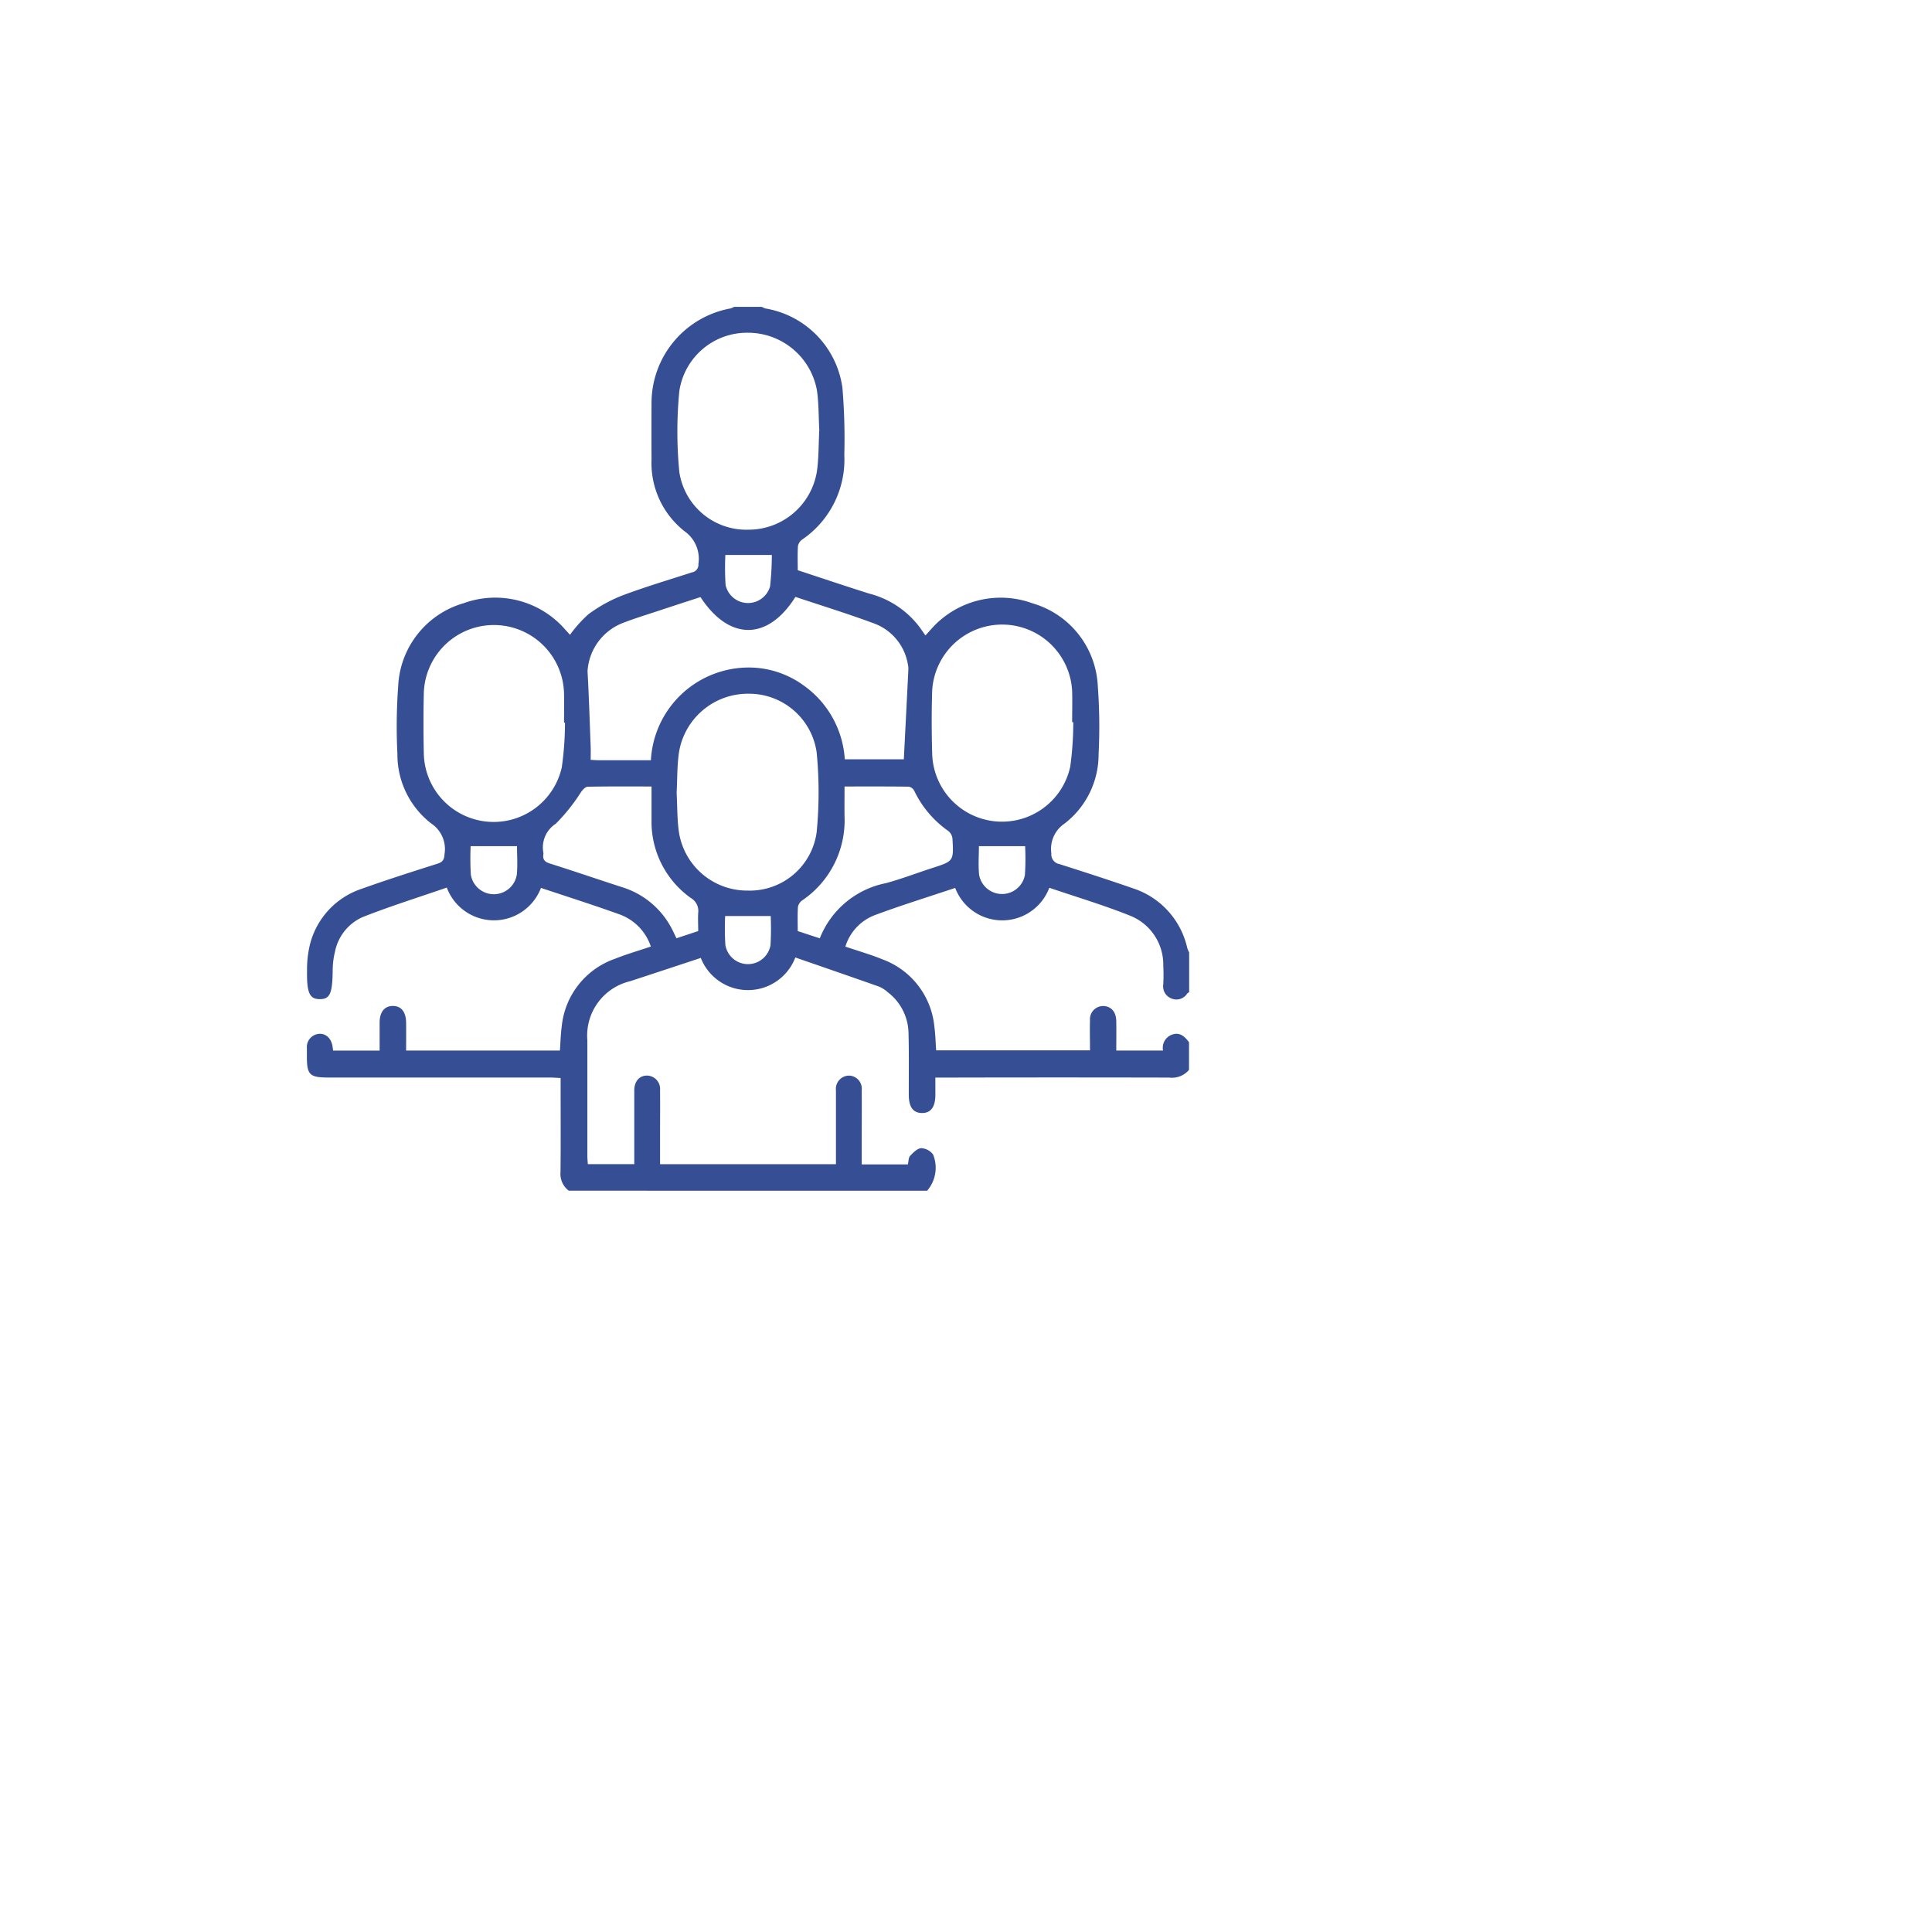 <?xml version="1.0" encoding="UTF-8"?>
<svg xmlns="http://www.w3.org/2000/svg" xmlns:xlink="http://www.w3.org/1999/xlink" width="83" height="83" viewBox="0 0 83 83">
  <defs>
    <filter id="Ellipse_53" x="0" y="0" width="83" height="83">
      <feOffset dx="10" dy="10"></feOffset>
      <feGaussianBlur stdDeviation="3" result="blur"></feGaussianBlur>
      <feFlood flood-color="#525e80" flood-opacity="0.102"></feFlood>
      <feComposite operator="in" in2="blur"></feComposite>
      <feComposite in="SourceGraphic"></feComposite>
    </filter>
  </defs>
  <g id="Group_838" data-name="Group 838" transform="translate(-398 -1890.69)">
    <g transform="matrix(1, 0, 0, 1, 398, 1890.69)" filter="url(#Ellipse_53)">
      <circle id="Ellipse_53-2" data-name="Ellipse 53" cx="32" cy="32" r="32" fill="#fff"></circle>
    </g>
    <path id="Path_11380" data-name="Path 11380" d="M11.251,37.971a.9.9,0,0,1-.355-.8c.013-1.2.005-2.4.005-3.6V33.13c-.178-.008-.332-.021-.486-.021H.907C.12,33.107,0,32.99,0,32.216c0-.124,0-.247,0-.371a.569.569,0,0,1,.514-.612c.312-.024.544.2.593.572.006.046.013.093.021.148H3.125c0-.412,0-.8,0-1.2,0-.461.21-.716.568-.718s.563.252.57.715c.006.392,0,.784,0,1.2H10.87c.025-.346.032-.7.08-1.048a3.43,3.43,0,0,1,2.281-2.892c.5-.2,1.018-.349,1.546-.528a2.211,2.211,0,0,0-1.339-1.379c-1.109-.4-2.234-.756-3.382-1.14a2.161,2.161,0,0,1-4.045-.014c-1.213.42-2.432.8-3.617,1.268A2.067,2.067,0,0,0,1.208,27.7a3.492,3.492,0,0,0-.1.842c-.013.95-.118,1.2-.549,1.2S-.009,29.5.007,28.526a4.533,4.533,0,0,1,.117-1.1A3.392,3.392,0,0,1,2.358,25c1.077-.385,2.167-.733,3.256-1.078.233-.074.287-.187.3-.418a1.315,1.315,0,0,0-.56-1.3A3.739,3.739,0,0,1,3.889,19.21a23.975,23.975,0,0,1,.034-2.925,3.894,3.894,0,0,1,2.806-3.551,3.978,3.978,0,0,1,4.383,1.147c.066.069.13.141.192.208a5.446,5.446,0,0,1,.791-.882,6.281,6.281,0,0,1,1.438-.8c.989-.373,2-.673,3.012-1a.332.332,0,0,0,.275-.359,1.445,1.445,0,0,0-.586-1.4A3.722,3.722,0,0,1,14.806,6.57q-.006-1.2,0-2.409A4.133,4.133,0,0,1,18.192.07.837.837,0,0,0,18.357,0h1.184A.841.841,0,0,0,19.7.07a4.008,4.008,0,0,1,3.306,3.4,25.888,25.888,0,0,1,.082,2.884A4.157,4.157,0,0,1,21.275,10a.446.446,0,0,0-.179.281c-.022.343-.008.687-.008,1.034,1.047.344,2.06.686,3.08,1.007a3.928,3.928,0,0,1,2.145,1.426l.26.369c.1-.105.166-.188.242-.266a3.978,3.978,0,0,1,4.361-1.113,3.886,3.886,0,0,1,2.8,3.52,23.648,23.648,0,0,1,.036,2.963,3.743,3.743,0,0,1-1.474,2.987,1.309,1.309,0,0,0-.555,1.271.425.425,0,0,0,.351.462c1.055.336,2.108.676,3.153,1.039a3.5,3.5,0,0,1,2.335,2.566,1.429,1.429,0,0,0,.081.191v1.706a.323.323,0,0,0-.085.059.545.545,0,0,1-.686.207.554.554,0,0,1-.341-.6,7.491,7.491,0,0,0,0-.815,2.259,2.259,0,0,0-1.373-2.116c-1.147-.465-2.339-.817-3.523-1.221a2.161,2.161,0,0,1-4.043.007c-1.166.39-2.317.746-3.444,1.165a2.107,2.107,0,0,0-1.274,1.356c.555.189,1.089.34,1.6.55a3.423,3.423,0,0,1,2.22,2.859c.048.349.055.7.08,1.048h6.609c0-.45-.013-.87,0-1.289a.567.567,0,0,1,.629-.612c.31.036.5.275.5.668.007.414,0,.829,0,1.24h2.009a.6.6,0,0,1,.408-.69c.333-.105.529.1.708.333V32.78a.955.955,0,0,1-.845.332q-4.773-.011-9.546,0H27c0,.277,0,.509,0,.742,0,.523-.2.786-.58.78s-.556-.261-.562-.761c0-.1,0-.2,0-.3,0-.8.01-1.607-.013-2.409a2.25,2.25,0,0,0-.89-1.719,1.314,1.314,0,0,0-.371-.24c-1.2-.424-2.4-.838-3.6-1.253a2.177,2.177,0,0,1-4.061.019q-1.513.5-3.033,1a2.4,2.4,0,0,0-1.841,2.535q0,2.484,0,4.968c0,.119.013.237.021.357h1.995v-.427c0-.914,0-1.829,0-2.743,0-.4.234-.646.566-.635a.575.575,0,0,1,.542.628c.006.63,0,1.26,0,1.891,0,.428,0,.856,0,1.287h7.556c0-1.073,0-2.122,0-3.17a.571.571,0,0,1,.57-.635.563.563,0,0,1,.537.627c.006.729,0,1.458,0,2.187,0,.329,0,.658,0,1h1.983c.033-.14.025-.294.1-.371.133-.141.31-.318.476-.326a.681.681,0,0,1,.507.272,1.511,1.511,0,0,1-.256,1.557Zm3.528-18.5a4.208,4.208,0,0,1,3.841-3.96,4,4,0,0,1,2.721.754,4.214,4.214,0,0,1,1.768,3.172h2.536c.066-1.3.132-2.57.194-3.837a.938.938,0,0,0-.023-.257A2.27,2.27,0,0,0,24.4,13.614c-1.127-.42-2.278-.774-3.412-1.153-1.189,1.892-2.847,1.891-4.079.008-.614.2-1.232.4-1.849.605-.491.162-.985.314-1.469.5a2.383,2.383,0,0,0-1.534,2.079c.061,1.083.093,2.167.135,3.252.007.18,0,.36,0,.557.136.006.246.016.355.016.739,0,1.477,0,2.232,0m1.106,1.4c.031.573.018,1.146.1,1.7a2.967,2.967,0,0,0,2.947,2.5A2.9,2.9,0,0,0,21.9,22.571a17.752,17.752,0,0,0,0-3.432,2.934,2.934,0,0,0-2.933-2.518,3,3,0,0,0-2.982,2.52c-.083.571-.069,1.156-.1,1.73m6.13-15.538c-.032-.573-.021-1.158-.1-1.729a3.011,3.011,0,0,0-2.971-2.491A2.939,2.939,0,0,0,16,3.624a18.006,18.006,0,0,0,0,3.469,2.909,2.909,0,0,0,2.957,2.481,2.976,2.976,0,0,0,2.953-2.5c.082-.571.071-1.156.1-1.742M11.088,17.865l-.041,0c0-.42.01-.84,0-1.26a3.013,3.013,0,0,0-6.024,0q-.027,1.278,0,2.556a3,3,0,0,0,5.928.621,13.693,13.693,0,0,0,.137-1.913m21.831-.026-.043,0c0-.445.013-.89,0-1.334a3.011,3.011,0,0,0-6.013-.024c-.028.9-.026,1.8,0,2.7a3,3,0,0,0,5.931.569,13.9,13.9,0,0,0,.131-1.914m-9.827,2.769c0,.468-.006.875,0,1.282A4.153,4.153,0,0,1,21.279,25.5a.449.449,0,0,0-.183.279c-.022.343-.009.688-.009,1.039l.948.311a3.856,3.856,0,0,1,2.841-2.37c.675-.183,1.331-.437,2-.653.908-.294.914-.291.858-1.26a.482.482,0,0,0-.172-.324,4.454,4.454,0,0,1-1.469-1.73.338.338,0,0,0-.231-.178c-.909-.013-1.818-.008-2.768-.008m-8.287,0c-.944,0-1.842-.007-2.74.01-.1,0-.209.125-.282.218a7.863,7.863,0,0,1-1.094,1.373,1.213,1.213,0,0,0-.532,1.242.263.263,0,0,1,0,.074c-.033.221.059.323.279.392,1.031.325,2.055.677,3.083,1.01a3.6,3.6,0,0,1,2.141,1.763c.075.14.14.285.215.439l.935-.31c0-.271-.017-.531,0-.787A.643.643,0,0,0,16.5,25.4a4.014,4.014,0,0,1-1.694-3.33c0-.468,0-.936,0-1.459m3.172-9.952a11.631,11.631,0,0,0,.01,1.293.987.987,0,0,0,1.91.065,12.612,12.612,0,0,0,.077-1.358Zm1.949,15.511H17.969a11.989,11.989,0,0,0,.009,1.24.983.983,0,0,0,1.939.014,11.973,11.973,0,0,0,.009-1.255m8.945-3c0,.4-.032.816.008,1.228a1,1,0,0,0,1.967.018,10.667,10.667,0,0,0,.01-1.245Zm-19.843,0H7.035a12.121,12.121,0,0,0,.008,1.22,1,1,0,0,0,1.976,0c.039-.412.008-.83.008-1.218" transform="translate(411.184 1903.872)" fill="#364e93"></path>
  </g>
</svg>
